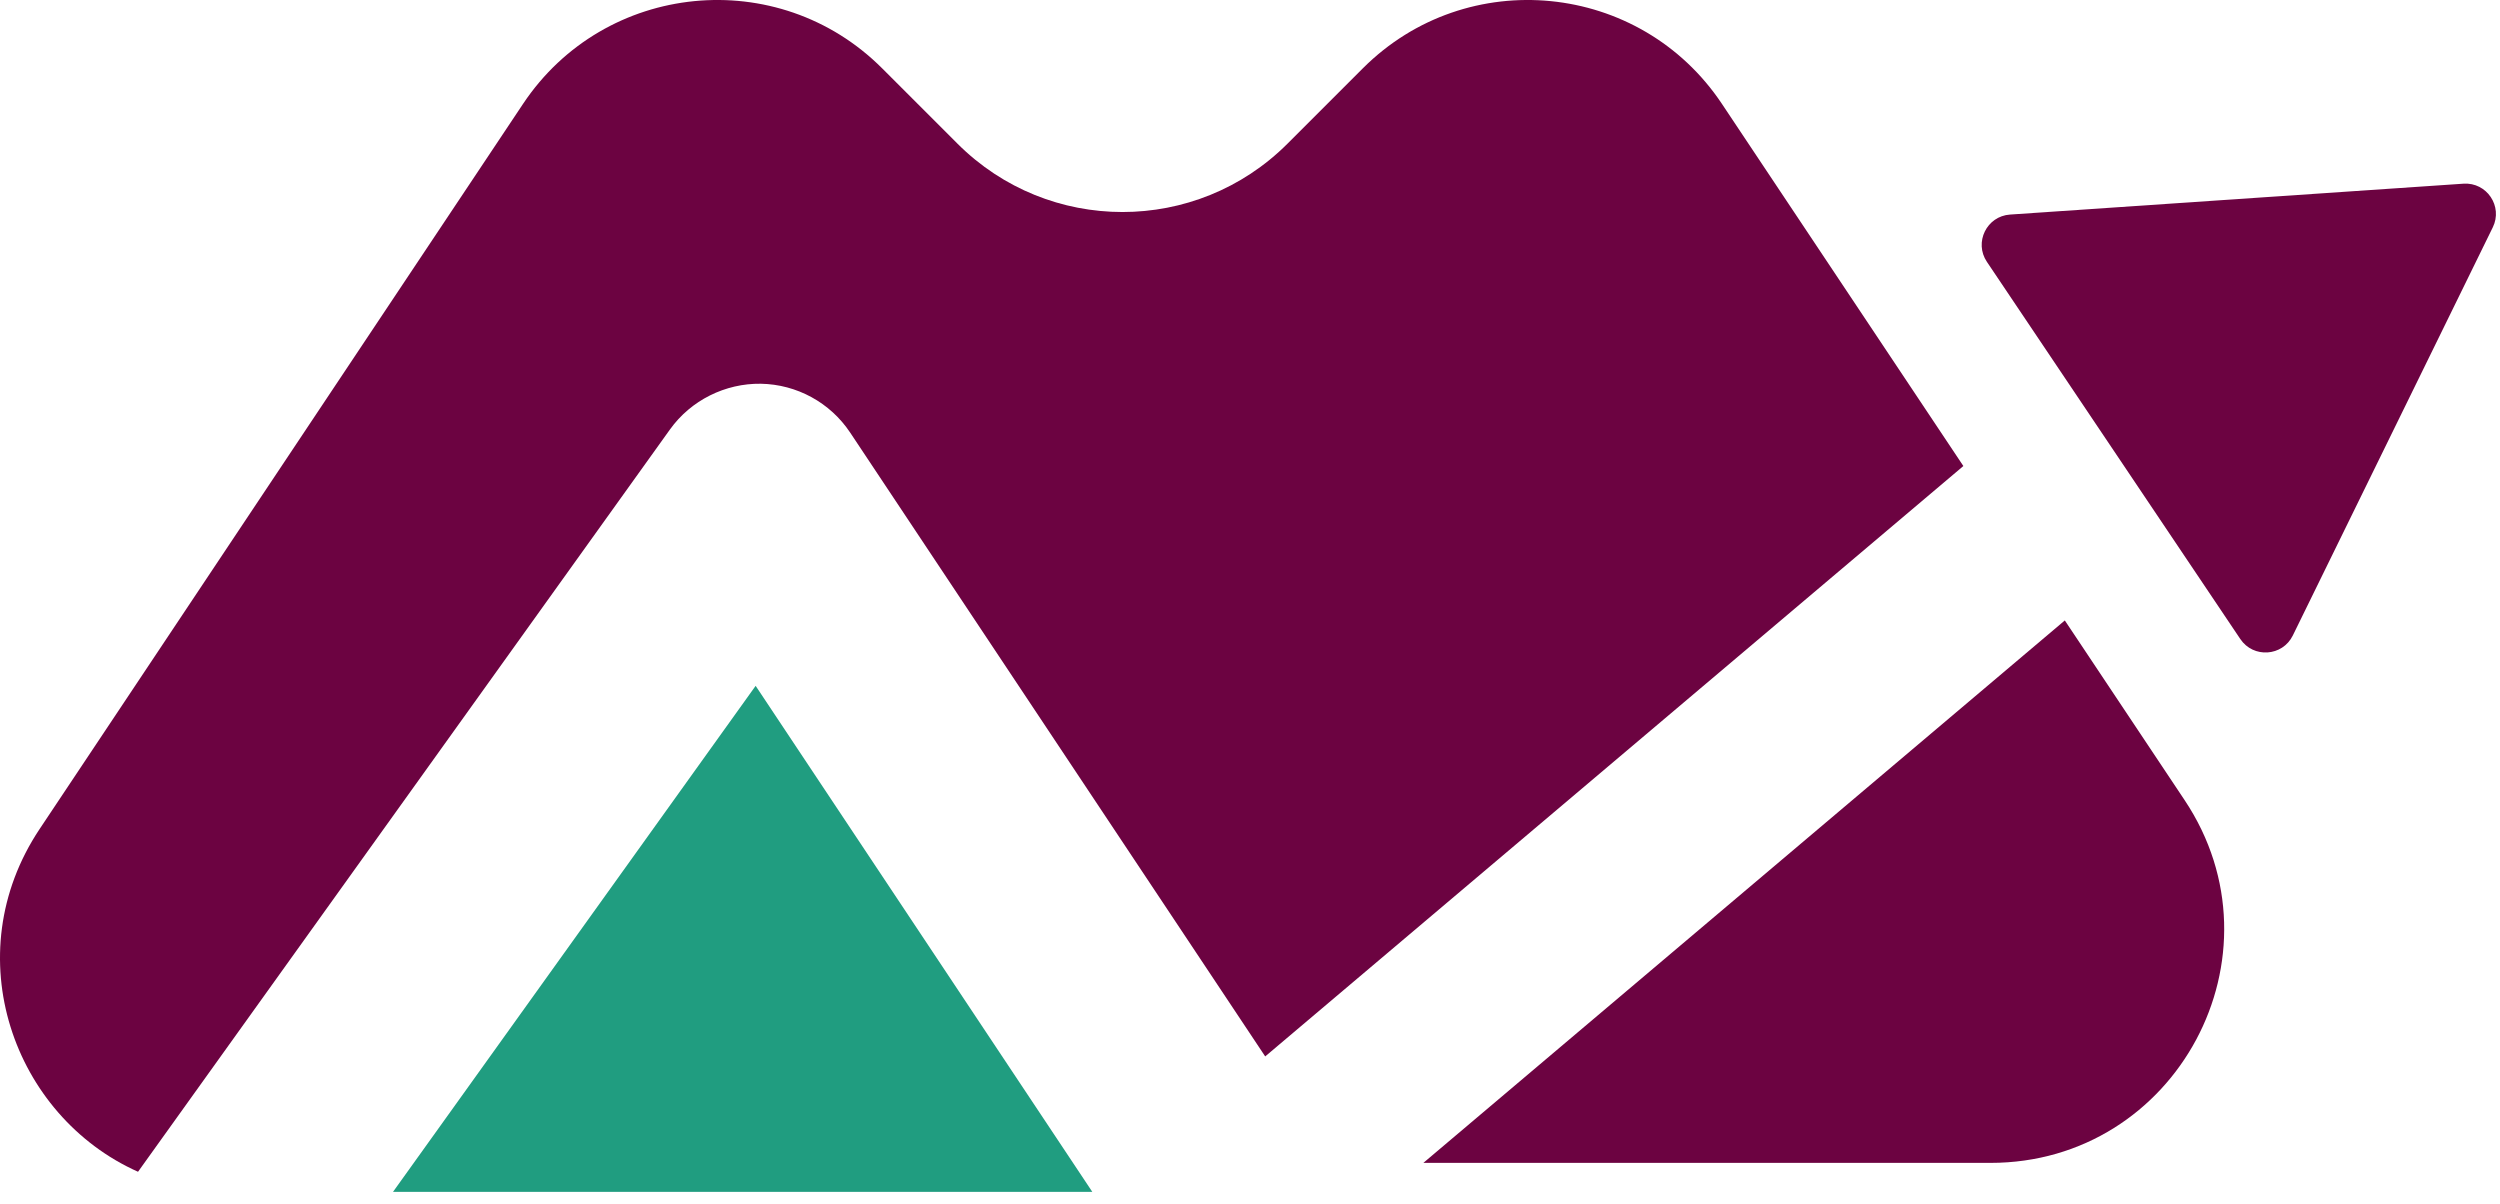 <svg width="137" height="66" viewBox="0 0 137 66" fill="none" xmlns="http://www.w3.org/2000/svg">
<path d="M134.998 10.066L110.15 11.758C108.871 11.845 108.167 13.283 108.881 14.347L122.77 35.02C123.485 36.084 125.083 35.975 125.646 34.825L136.604 12.46C137.17 11.309 136.277 9.979 134.998 10.066Z" fill="#6C0341"/>
<path d="M109.078 63.726C119.29 63.726 125.382 52.344 119.717 43.847L113.152 34L78 63.726H109.078Z" fill="#6C0341"/>
<path d="M41.696 21.029C43.667 21.064 45.495 22.064 46.588 23.704L69.333 57.892L107.592 25.538L94.363 5.694C89.887 -1.02 80.388 -1.96 74.683 3.745L70.554 7.874C65.561 12.867 57.465 12.867 52.471 7.874L48.342 3.745C42.637 -1.96 33.138 -1.02 28.662 5.694L2.169 45.434C-2.437 52.343 0.729 61.16 7.564 64.213L36.716 23.532C37.864 21.93 39.752 21 41.696 21.029Z" fill="#6C0341"/>
<path d="M21.538 65.313H59.858L41.409 37.584L21.538 65.313Z" fill="#209D80"/>
</svg>
